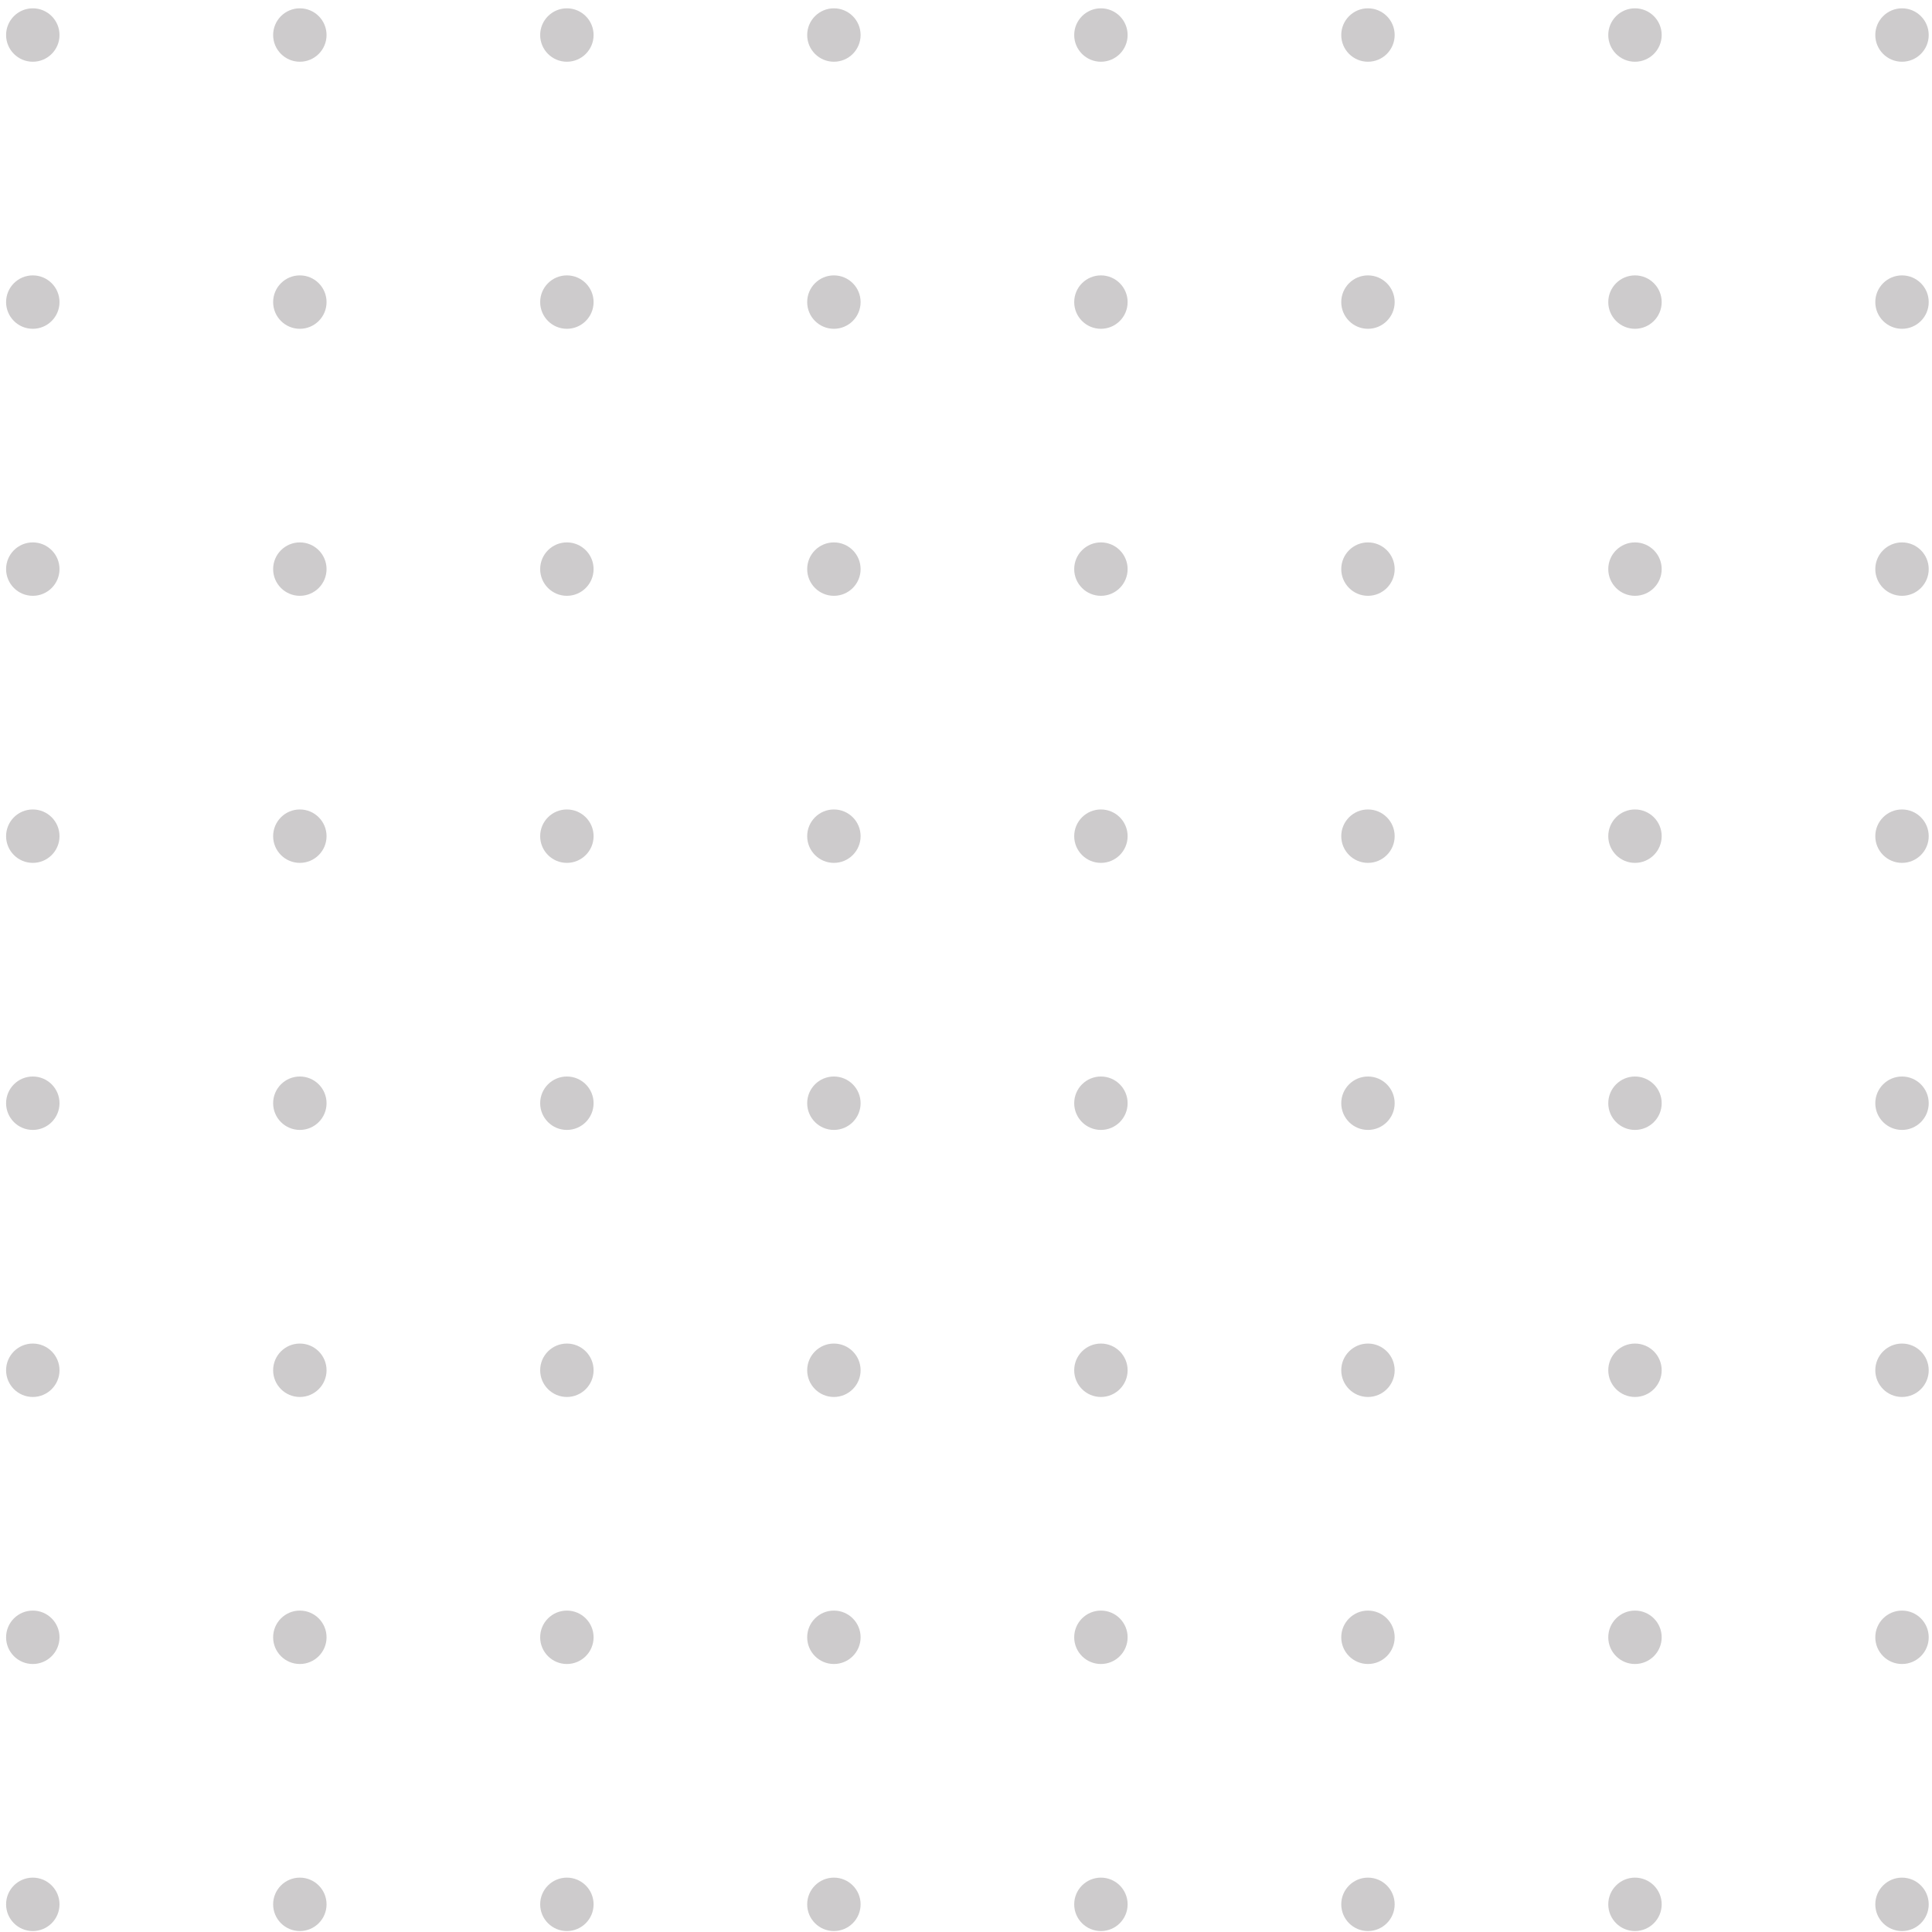 <svg width="130" height="130" viewBox="0 0 130 130" fill="none" xmlns="http://www.w3.org/2000/svg">
<g id="Group 72757">
<g id="Group 1637">
<ellipse id="Ellipse 102" cx="2.207" cy="2.357" rx="1.797" ry="1.797" fill="#CDCBCC"/>
<ellipse id="Ellipse 110" cx="2.207" cy="38.294" rx="1.797" ry="1.797" fill="#CDCBCC"/>
<ellipse id="Ellipse 106" cx="38.144" cy="2.357" rx="1.797" ry="1.797" fill="#CDCBCC"/>
<ellipse id="Ellipse 111" cx="38.144" cy="38.294" rx="1.797" ry="1.797" fill="#CDCBCC"/>
<ellipse id="Ellipse 104" cx="2.207" cy="20.327" rx="1.797" ry="1.797" fill="#CDCBCC"/>
<ellipse id="Ellipse 112" cx="2.207" cy="56.264" rx="1.797" ry="1.797" fill="#CDCBCC"/>
<ellipse id="Ellipse 107" cx="38.144" cy="20.327" rx="1.797" ry="1.797" fill="#CDCBCC"/>
<ellipse id="Ellipse 113" cx="38.144" cy="56.264" rx="1.797" ry="1.797" fill="#CDCBCC"/>
<ellipse id="Ellipse 103" cx="20.176" cy="2.357" rx="1.797" ry="1.797" fill="#CDCBCC"/>
<ellipse id="Ellipse 114" cx="20.176" cy="38.294" rx="1.797" ry="1.797" fill="#CDCBCC"/>
<ellipse id="Ellipse 108" cx="56.111" cy="2.357" rx="1.797" ry="1.797" fill="#CDCBCC"/>
<ellipse id="Ellipse 115" cx="56.111" cy="38.294" rx="1.797" ry="1.797" fill="#CDCBCC"/>
<ellipse id="Ellipse 105" cx="20.176" cy="20.327" rx="1.797" ry="1.797" fill="#CDCBCC"/>
<ellipse id="Ellipse 116" cx="20.176" cy="56.264" rx="1.797" ry="1.797" fill="#CDCBCC"/>
<ellipse id="Ellipse 109" cx="56.111" cy="20.327" rx="1.797" ry="1.797" fill="#CDCBCC"/>
<ellipse id="Ellipse 117" cx="56.111" cy="56.264" rx="1.797" ry="1.797" fill="#CDCBCC"/>
</g>
<g id="Group 1639">
<ellipse id="Ellipse 102_2" cx="2.207" cy="74.233" rx="1.797" ry="1.797" fill="#CDCBCC"/>
<ellipse id="Ellipse 110_2" cx="2.207" cy="110.17" rx="1.797" ry="1.797" fill="#CDCBCC"/>
<ellipse id="Ellipse 106_2" cx="38.144" cy="74.233" rx="1.797" ry="1.797" fill="#CDCBCC"/>
<ellipse id="Ellipse 111_2" cx="38.144" cy="110.17" rx="1.797" ry="1.797" fill="#CDCBCC"/>
<ellipse id="Ellipse 104_2" cx="2.207" cy="92.202" rx="1.797" ry="1.797" fill="#CDCBCC"/>
<ellipse id="Ellipse 112_2" cx="2.207" cy="128.139" rx="1.797" ry="1.797" fill="#CDCBCC"/>
<ellipse id="Ellipse 107_2" cx="38.144" cy="92.202" rx="1.797" ry="1.797" fill="#CDCBCC"/>
<ellipse id="Ellipse 113_2" cx="38.144" cy="128.139" rx="1.797" ry="1.797" fill="#CDCBCC"/>
<ellipse id="Ellipse 103_2" cx="20.176" cy="74.233" rx="1.797" ry="1.797" fill="#CDCBCC"/>
<ellipse id="Ellipse 114_2" cx="20.176" cy="110.17" rx="1.797" ry="1.797" fill="#CDCBCC"/>
<ellipse id="Ellipse 108_2" cx="56.111" cy="74.233" rx="1.797" ry="1.797" fill="#CDCBCC"/>
<ellipse id="Ellipse 115_2" cx="56.111" cy="110.17" rx="1.797" ry="1.797" fill="#CDCBCC"/>
<ellipse id="Ellipse 105_2" cx="20.176" cy="92.202" rx="1.797" ry="1.797" fill="#CDCBCC"/>
<ellipse id="Ellipse 116_2" cx="20.176" cy="128.139" rx="1.797" ry="1.797" fill="#CDCBCC"/>
<ellipse id="Ellipse 109_2" cx="56.111" cy="92.202" rx="1.797" ry="1.797" fill="#CDCBCC"/>
<ellipse id="Ellipse 117_2" cx="56.111" cy="128.139" rx="1.797" ry="1.797" fill="#CDCBCC"/>
</g>
<g id="Group 1638">
<ellipse id="Ellipse 102_3" cx="74.078" cy="2.357" rx="1.797" ry="1.797" fill="#CDCBCC"/>
<ellipse id="Ellipse 110_3" cx="74.078" cy="38.294" rx="1.797" ry="1.797" fill="#CDCBCC"/>
<ellipse id="Ellipse 106_3" cx="110.014" cy="2.357" rx="1.797" ry="1.797" fill="#CDCBCC"/>
<ellipse id="Ellipse 111_3" cx="110.014" cy="38.294" rx="1.797" ry="1.797" fill="#CDCBCC"/>
<ellipse id="Ellipse 104_3" cx="74.078" cy="20.327" rx="1.797" ry="1.797" fill="#CDCBCC"/>
<ellipse id="Ellipse 112_3" cx="74.078" cy="56.264" rx="1.797" ry="1.797" fill="#CDCBCC"/>
<ellipse id="Ellipse 107_3" cx="110.014" cy="20.327" rx="1.797" ry="1.797" fill="#CDCBCC"/>
<ellipse id="Ellipse 113_3" cx="110.014" cy="56.264" rx="1.797" ry="1.797" fill="#CDCBCC"/>
<ellipse id="Ellipse 103_3" cx="92.047" cy="2.357" rx="1.797" ry="1.797" fill="#CDCBCC"/>
<ellipse id="Ellipse 114_3" cx="92.047" cy="38.294" rx="1.797" ry="1.797" fill="#CDCBCC"/>
<ellipse id="Ellipse 108_3" cx="127.982" cy="2.357" rx="1.797" ry="1.797" fill="#CDCBCC"/>
<ellipse id="Ellipse 115_3" cx="127.982" cy="38.294" rx="1.797" ry="1.797" fill="#CDCBCC"/>
<ellipse id="Ellipse 105_3" cx="92.047" cy="20.327" rx="1.797" ry="1.797" fill="#CDCBCC"/>
<ellipse id="Ellipse 116_3" cx="92.047" cy="56.264" rx="1.797" ry="1.797" fill="#CDCBCC"/>
<ellipse id="Ellipse 109_3" cx="127.982" cy="20.327" rx="1.797" ry="1.797" fill="#CDCBCC"/>
<ellipse id="Ellipse 117_3" cx="127.982" cy="56.264" rx="1.797" ry="1.797" fill="#CDCBCC"/>
</g>
<g id="Group 1640">
<ellipse id="Ellipse 102_4" cx="74.078" cy="74.233" rx="1.797" ry="1.797" fill="#CDCBCC"/>
<ellipse id="Ellipse 110_4" cx="74.078" cy="110.17" rx="1.797" ry="1.797" fill="#CDCBCC"/>
<ellipse id="Ellipse 106_4" cx="110.014" cy="74.233" rx="1.797" ry="1.797" fill="#CDCBCC"/>
<ellipse id="Ellipse 111_4" cx="110.014" cy="110.17" rx="1.797" ry="1.797" fill="#CDCBCC"/>
<ellipse id="Ellipse 104_4" cx="74.078" cy="92.202" rx="1.797" ry="1.797" fill="#CDCBCC"/>
<ellipse id="Ellipse 112_4" cx="74.078" cy="128.139" rx="1.797" ry="1.797" fill="#CDCBCC"/>
<ellipse id="Ellipse 107_4" cx="110.014" cy="92.202" rx="1.797" ry="1.797" fill="#CDCBCC"/>
<ellipse id="Ellipse 113_4" cx="110.014" cy="128.139" rx="1.797" ry="1.797" fill="#CDCBCC"/>
<ellipse id="Ellipse 103_4" cx="92.047" cy="74.233" rx="1.797" ry="1.797" fill="#CDCBCC"/>
<ellipse id="Ellipse 114_4" cx="92.047" cy="110.17" rx="1.797" ry="1.797" fill="#CDCBCC"/>
<ellipse id="Ellipse 108_4" cx="127.982" cy="74.233" rx="1.797" ry="1.797" fill="#CDCBCC"/>
<ellipse id="Ellipse 115_4" cx="127.982" cy="110.17" rx="1.797" ry="1.797" fill="#CDCBCC"/>
<ellipse id="Ellipse 105_4" cx="92.047" cy="92.202" rx="1.797" ry="1.797" fill="#CDCBCC"/>
<ellipse id="Ellipse 116_4" cx="92.047" cy="128.139" rx="1.797" ry="1.797" fill="#CDCBCC"/>
<ellipse id="Ellipse 109_4" cx="127.982" cy="92.202" rx="1.797" ry="1.797" fill="#CDCBCC"/>
<ellipse id="Ellipse 117_4" cx="127.982" cy="128.139" rx="1.797" ry="1.797" fill="#CDCBCC"/>
</g>
</g>
</svg>
